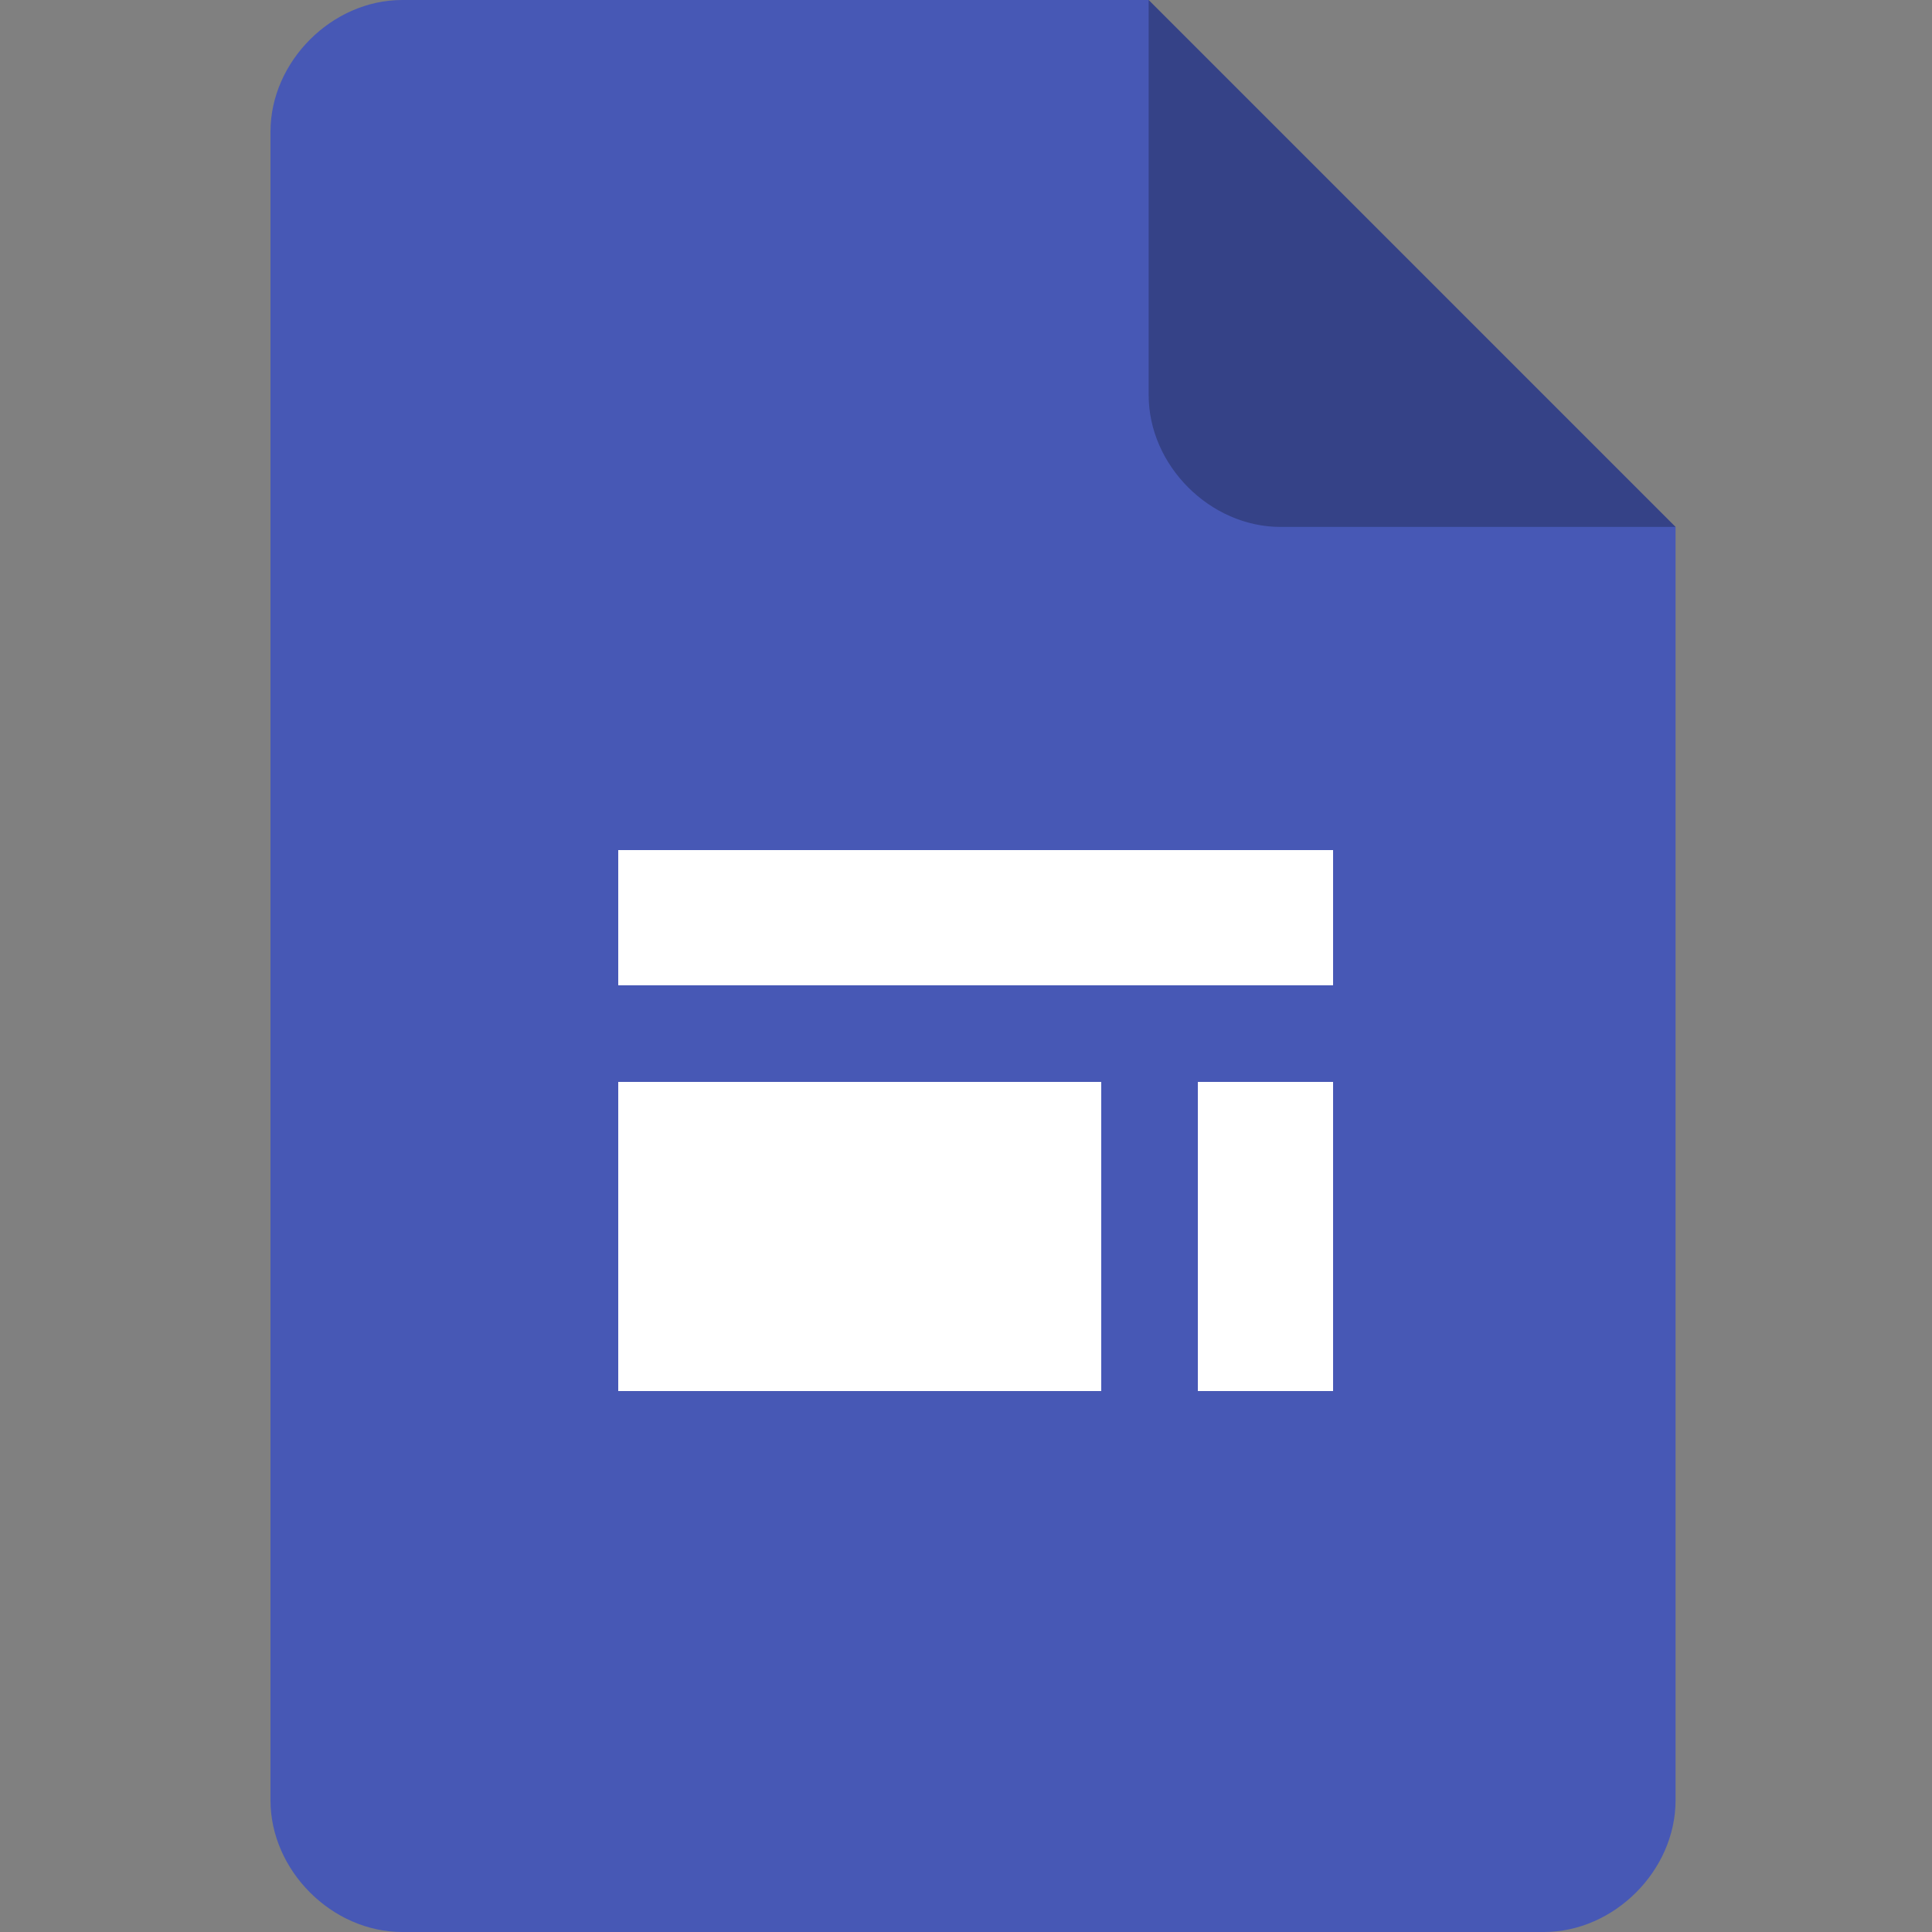 <svg width="100" height="100" viewBox="0 0 100 100" fill="none" xmlns="http://www.w3.org/2000/svg">
<rect x="0" y="0" width="100" height="100" fill="#808080" stroke="none"/>
<path d="M59.455 0H20.818C17.182 0 14 3.182 14 6.818V93.182C14 96.818 17.182 100 20.818 100H79.909C83.546 100 86.727 96.818 86.727 93.182V27.273L70.818 15.909L59.455 0Z" fill="#4758B5"/>
<path d="M59.455 0V20.454C59.455 24.091 62.636 27.273 66.273 27.273H86.727L59.455 0Z" fill="#354287"/>
<path d="M57 56H32V72H57V56Z" fill="white"/>
<path d="M69 56H62V72H69V56Z" fill="white"/>
<path d="M69 44H32V51H69V44Z" fill="white"/>
</svg>
